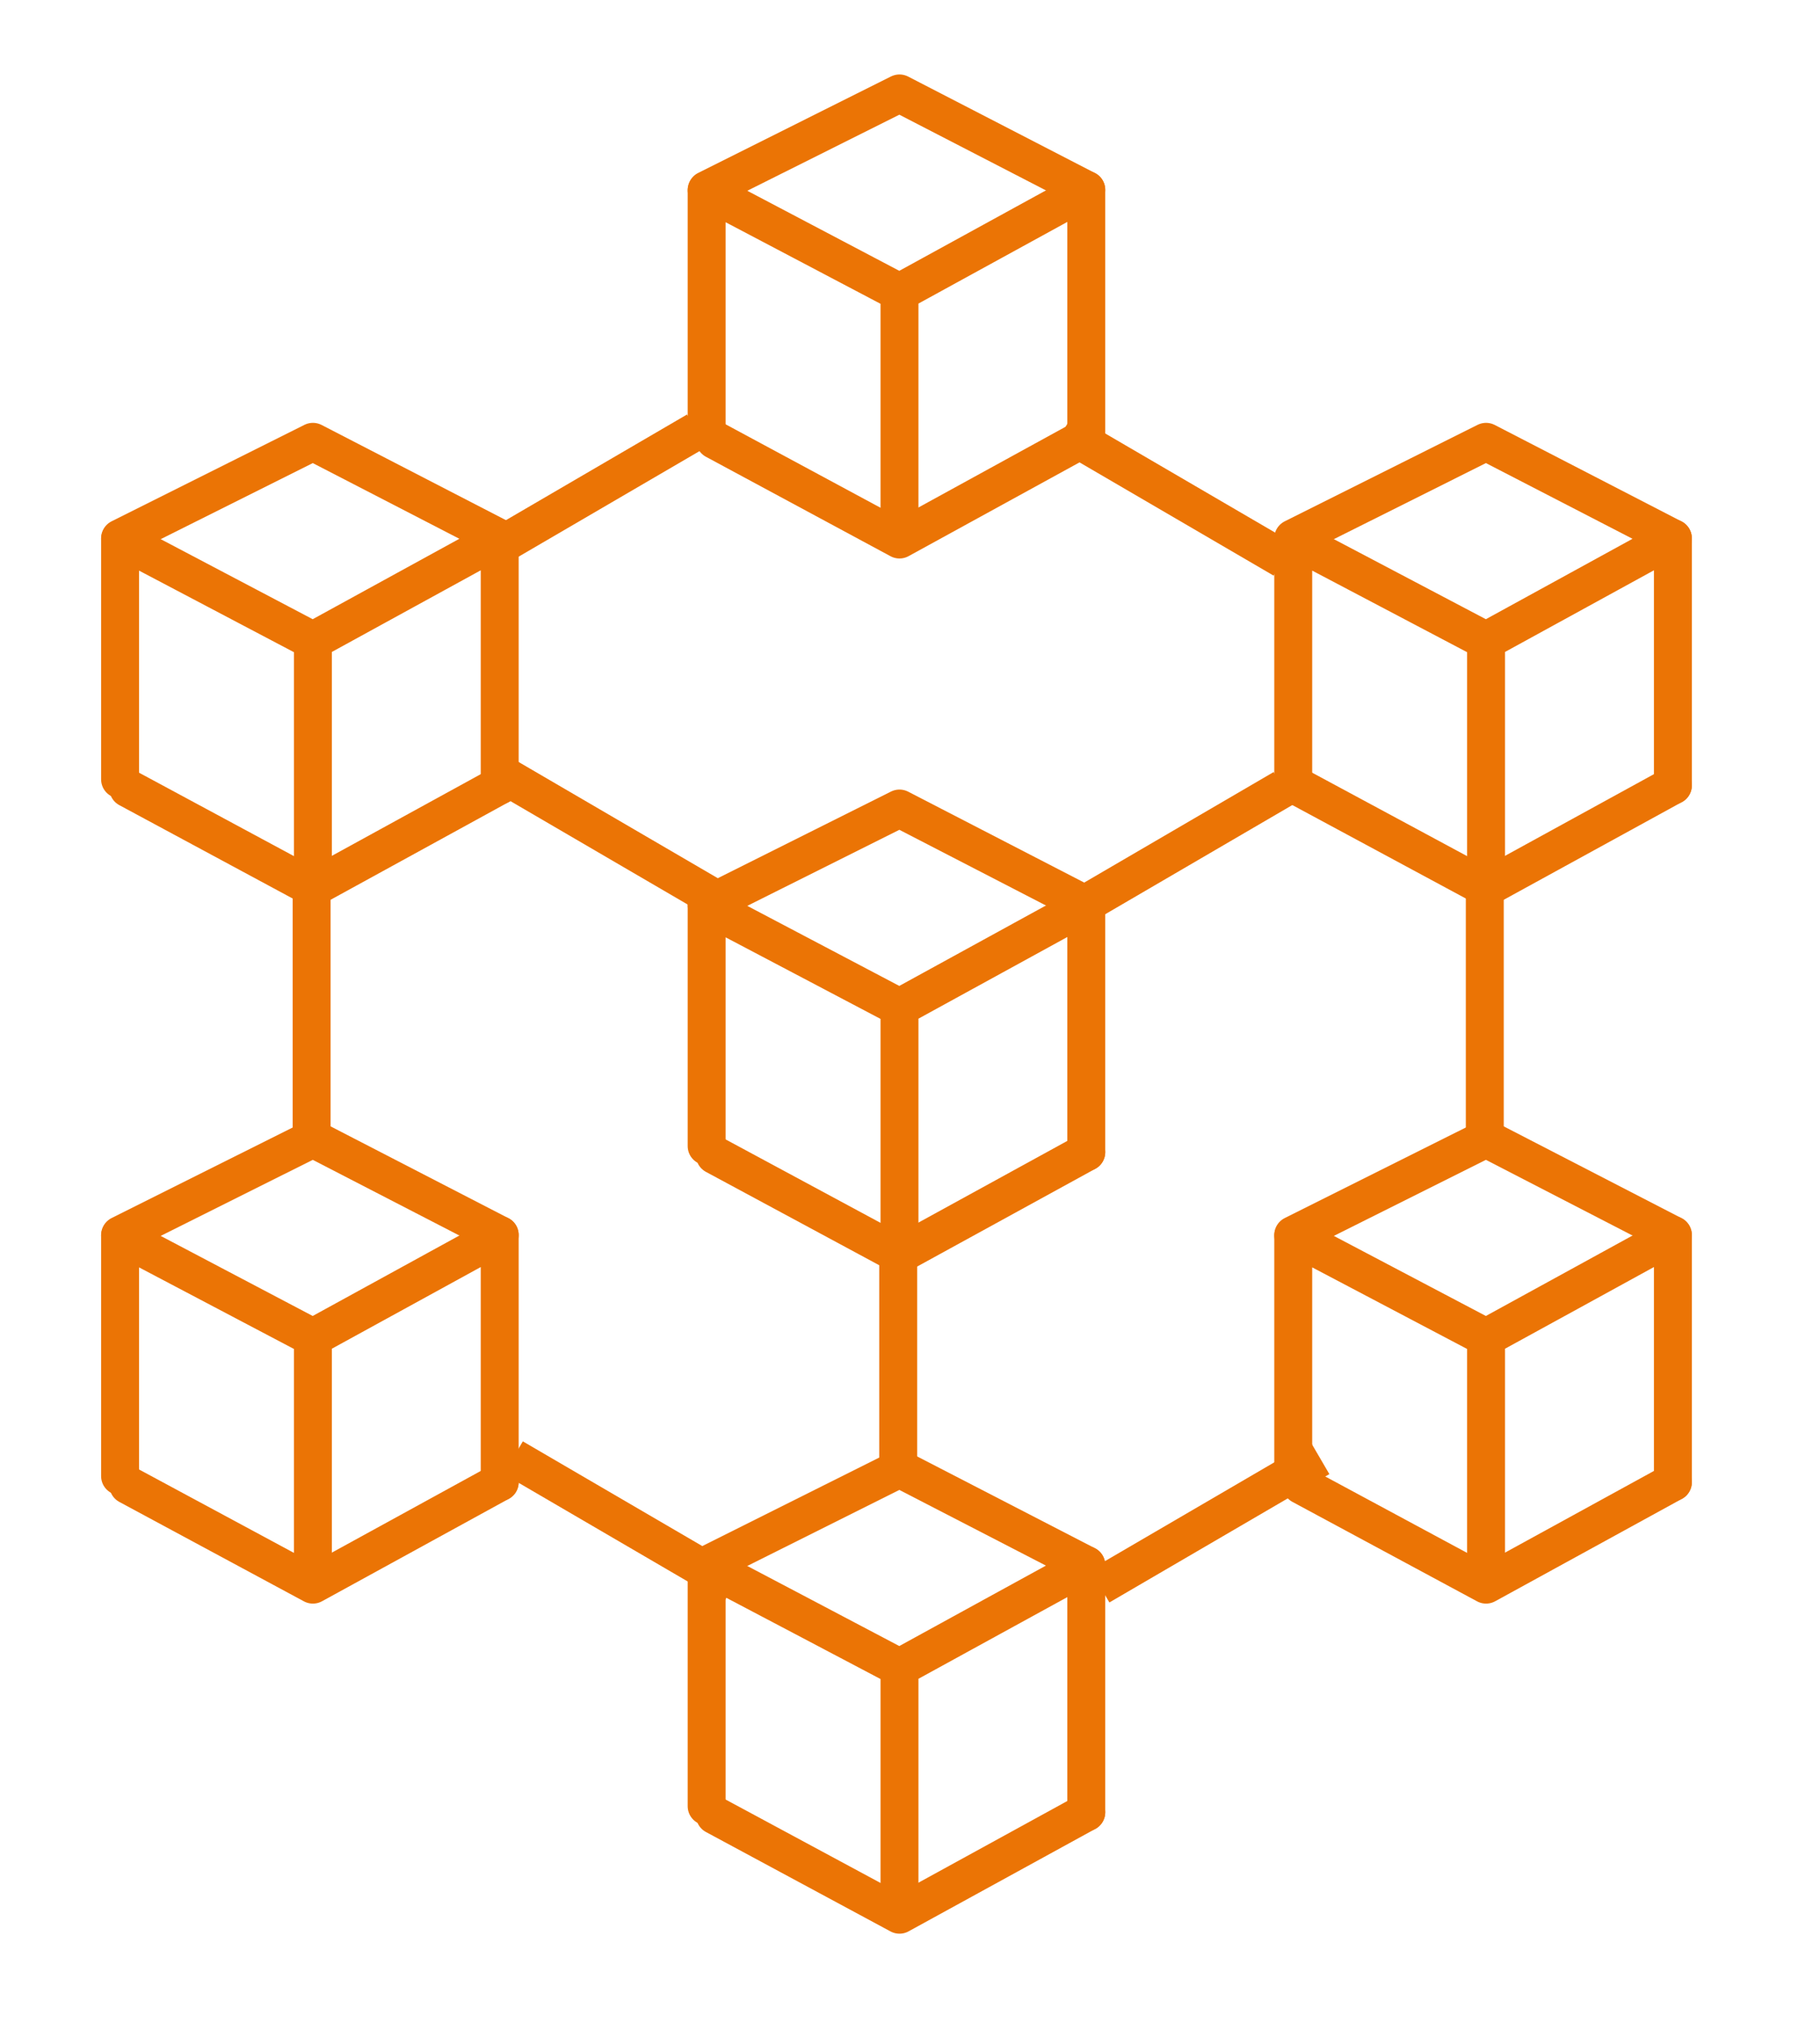 <?xml version="1.0" encoding="UTF-8"?> <svg xmlns="http://www.w3.org/2000/svg" width="72" height="80" viewBox="0 0 72 80" fill="none"> <path d="M5.076 58.738L12.378 62.67L19.769 58.618" stroke="#EB7405" stroke-width="1.5" stroke-linecap="round" stroke-linejoin="round"></path> <path d="M28.282 45.685L35.584 49.618L42.974 45.565" stroke="#EB7405" stroke-width="1.5" stroke-linecap="round" stroke-linejoin="round"></path> <path d="M5.076 31.182L12.378 35.114L19.769 31.061" stroke="#EB7405" stroke-width="1.5" stroke-linecap="round" stroke-linejoin="round"></path> <path d="M51.487 31.182L58.789 35.114L66.18 31.061" stroke="#EB7405" stroke-width="1.5" stroke-linecap="round" stroke-linejoin="round"></path> <path d="M51.487 58.738L58.789 62.67L66.18 58.618" stroke="#EB7405" stroke-width="1.5" stroke-linecap="round" stroke-linejoin="round"></path> <path d="M28.282 71.792L35.584 75.724L42.974 71.671" stroke="#EB7405" stroke-width="1.5" stroke-linecap="round" stroke-linejoin="round"></path> <path d="M12.378 52.896L12.378 62.194M12.378 52.896L8.564 50.888L4.75 48.88L4.75 58.379M12.378 52.896L16.073 50.87L19.769 48.843L19.769 58.618" stroke="#EB7405" stroke-width="1.5" stroke-linecap="round" stroke-linejoin="round"></path> <path d="M35.584 39.843L35.584 49.141M35.584 39.843L31.77 37.835L27.955 35.827L27.955 45.327M35.584 39.843L39.279 37.817L42.974 35.791L42.974 45.565" stroke="#EB7405" stroke-width="1.5" stroke-linecap="round" stroke-linejoin="round"></path> <path d="M12.378 25.34L12.378 34.638M12.378 25.34L8.564 23.332L4.75 21.324L4.75 30.823M12.378 25.34L16.073 23.314L19.769 21.288L19.769 31.062" stroke="#EB7405" stroke-width="1.5" stroke-linecap="round" stroke-linejoin="round"></path> <path d="M58.789 25.34L58.789 34.638M58.789 25.34L54.975 23.332L51.161 21.324L51.161 30.823M58.789 25.34L62.485 23.314L66.18 21.288L66.18 31.062" stroke="#EB7405" stroke-width="1.5" stroke-linecap="round" stroke-linejoin="round"></path> <path d="M58.789 52.896L58.789 62.194M58.789 52.896L54.975 50.888L51.161 48.88L51.161 58.379M58.789 52.896L62.485 50.87L66.18 48.843L66.18 58.618" stroke="#EB7405" stroke-width="1.5" stroke-linecap="round" stroke-linejoin="round"></path> <path d="M35.584 65.95L35.584 75.247M35.584 65.95L31.77 63.941L27.955 61.933L27.955 71.433M35.584 65.95L39.279 63.923L42.974 61.897L42.974 71.671" stroke="#EB7405" stroke-width="1.5" stroke-linecap="round" stroke-linejoin="round"></path> <path d="M19.769 48.843L12.379 45.029L4.75 48.843" stroke="#EB7405" stroke-width="1.5" stroke-linecap="round" stroke-linejoin="round"></path> <path d="M42.974 35.791L35.584 31.976L27.955 35.791" stroke="#EB7405" stroke-width="1.5" stroke-linecap="round" stroke-linejoin="round"></path> <path d="M19.769 21.288L12.379 17.473L4.75 21.288" stroke="#EB7405" stroke-width="1.5" stroke-linecap="round" stroke-linejoin="round"></path> <path d="M28.282 17.404L35.584 21.337L42.974 17.284" stroke="#EB7405" stroke-width="1.5" stroke-linecap="round" stroke-linejoin="round"></path> <path d="M35.584 11.562L35.584 20.86M35.584 11.562L31.77 9.554L27.955 7.546L27.955 17.046M35.584 11.562L39.279 9.536L42.974 7.51L42.974 17.284" stroke="#EB7405" stroke-width="1.5" stroke-linecap="round" stroke-linejoin="round"></path> <path d="M42.974 7.51L35.584 3.695L27.955 7.51" stroke="#EB7405" stroke-width="1.5" stroke-linecap="round" stroke-linejoin="round"></path> <path d="M66.179 21.288L58.789 17.473L51.16 21.288" stroke="#EB7405" stroke-width="1.5" stroke-linecap="round" stroke-linejoin="round"></path> <path d="M66.179 48.843L58.789 45.029L51.16 48.843" stroke="#EB7405" stroke-width="1.5" stroke-linecap="round" stroke-linejoin="round"></path> <path d="M42.974 61.897L35.584 58.083L27.955 61.897" stroke="#EB7405" stroke-width="1.5" stroke-linecap="round" stroke-linejoin="round"></path> <path d="M12.328 34.807V44.96" stroke="#EB7405" stroke-width="1.5"></path> <path d="M58.739 34.807V45.685" stroke="#EB7405" stroke-width="1.5"></path> <path d="M35.533 48.586V58.738" stroke="#EB7405" stroke-width="1.5"></path> <path d="M50.762 31.182L42.06 36.258" stroke="#EB7405" stroke-width="1.5"></path> <path d="M27.556 17.041L18.854 22.117" stroke="#EB7405" stroke-width="1.5"></path> <path d="M43.51 62.727L52.212 57.651" stroke="#EB7405" stroke-width="1.5"></path> <path d="M42.06 17.041L50.762 22.117" stroke="#EB7405" stroke-width="1.5"></path> <path d="M29.007 62.727L20.305 57.651" stroke="#EB7405" stroke-width="1.5"></path> <path d="M19.579 30.457L28.282 35.533" stroke="#EB7405" stroke-width="1.5"></path> </svg> 